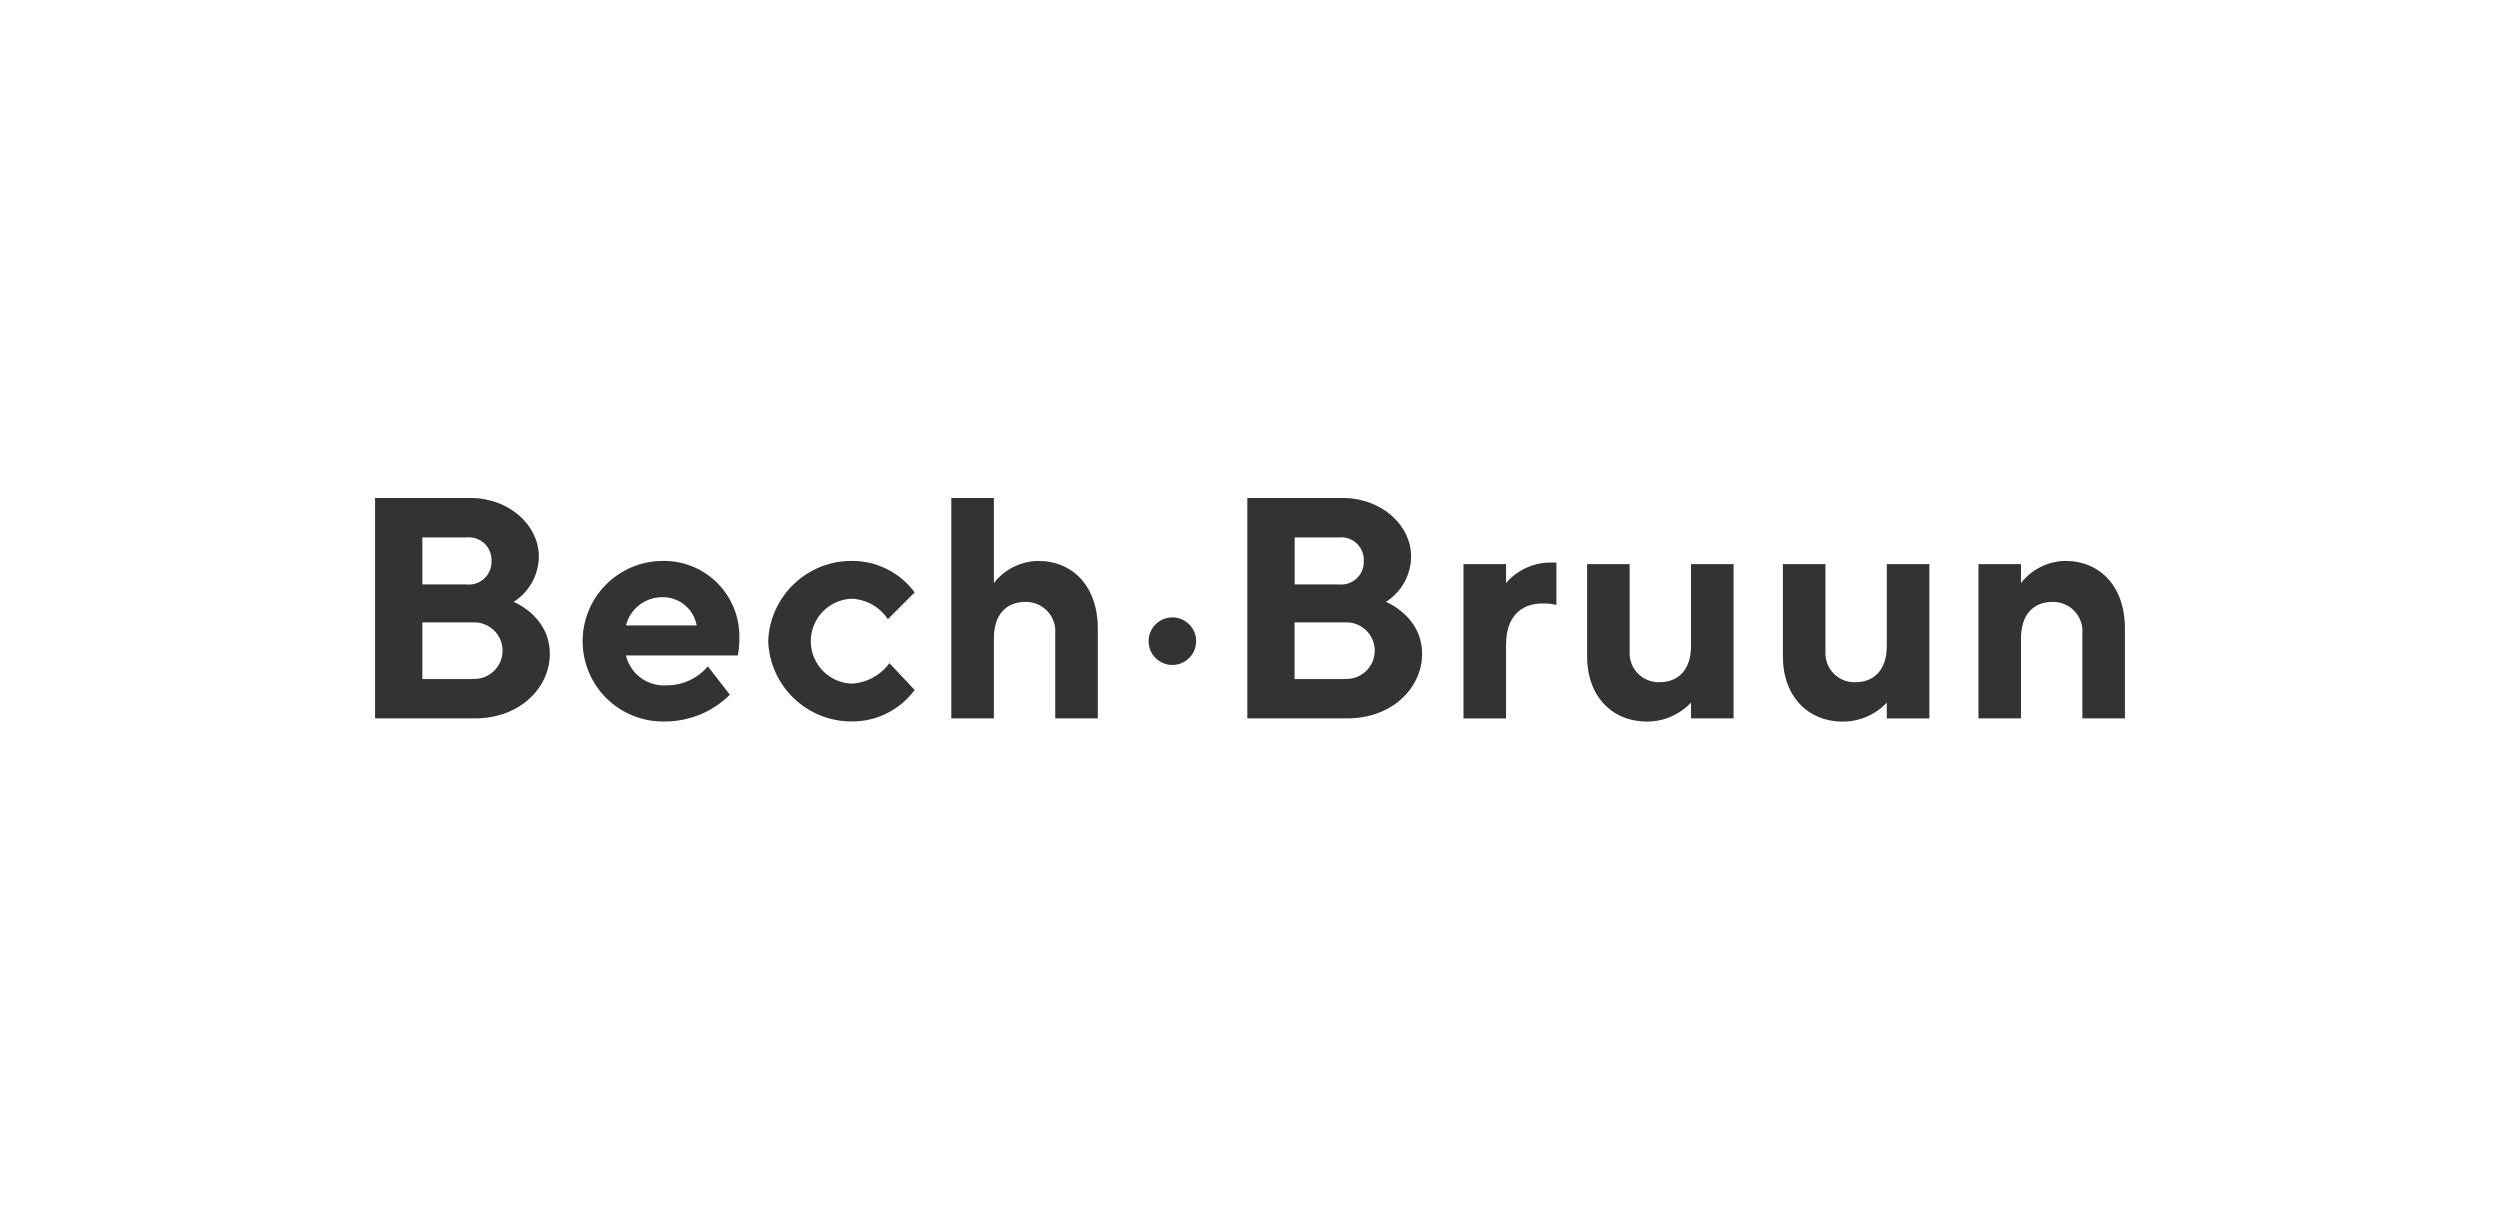 <svg width="246" height="120" viewBox="0 0 246 120" fill="none" xmlns="http://www.w3.org/2000/svg">
<g opacity="0.8" clip-path="url(#clip0_617_2297)">
<path d="M46.516 66.809C46.894 66.829 47.273 66.772 47.628 66.641C47.984 66.511 48.309 66.309 48.584 66.048C48.859 65.788 49.078 65.474 49.228 65.126C49.377 64.778 49.455 64.403 49.455 64.024C49.455 63.646 49.377 63.271 49.228 62.923C49.078 62.575 48.859 62.261 48.584 62C48.309 61.74 47.984 61.538 47.628 61.407C47.273 61.277 46.894 61.22 46.516 61.24H41.555V66.819H46.516V66.809ZM41.555 52.867V57.514H45.888C46.209 57.549 46.533 57.514 46.839 57.412C47.144 57.31 47.424 57.144 47.66 56.923C47.895 56.703 48.08 56.435 48.203 56.137C48.325 55.839 48.382 55.518 48.369 55.196C48.383 54.874 48.327 54.552 48.205 54.254C48.082 53.955 47.897 53.687 47.662 53.467C47.426 53.246 47.145 53.08 46.84 52.978C46.533 52.876 46.209 52.842 45.888 52.878H41.555V52.867ZM36.908 70.686V49H46.202C50.232 49 53.016 51.784 53.016 54.73C53.015 55.628 52.786 56.511 52.353 57.296C51.919 58.082 51.294 58.746 50.535 59.225C50.535 59.225 54.099 60.623 54.099 64.338C54.099 67.679 51.153 70.686 46.729 70.686H36.908Z" fill="black"/>
<path d="M46.516 66.809C46.894 66.829 47.273 66.772 47.628 66.641C47.984 66.511 48.309 66.309 48.584 66.048C48.859 65.788 49.078 65.474 49.228 65.126C49.377 64.778 49.455 64.403 49.455 64.024C49.455 63.646 49.377 63.271 49.228 62.923C49.078 62.575 48.859 62.261 48.584 62C48.309 61.74 47.984 61.538 47.628 61.407C47.273 61.277 46.894 61.22 46.516 61.24H41.555V66.819H46.516V66.809ZM41.555 52.867V57.514H45.888C46.209 57.549 46.533 57.514 46.839 57.412C47.144 57.31 47.424 57.144 47.66 56.923C47.895 56.703 48.08 56.435 48.203 56.137C48.325 55.839 48.382 55.518 48.369 55.196C48.383 54.874 48.327 54.552 48.205 54.254C48.082 53.955 47.897 53.687 47.662 53.467C47.426 53.246 47.145 53.08 46.84 52.978C46.533 52.876 46.209 52.842 45.888 52.878H41.555V52.867ZM36.908 70.686V49H46.202C50.232 49 53.016 51.784 53.016 54.73C53.015 55.628 52.786 56.511 52.353 57.296C51.919 58.082 51.294 58.746 50.535 59.225C50.535 59.225 54.099 60.623 54.099 64.338C54.099 67.679 51.153 70.686 46.729 70.686H36.908Z" fill="black" fill-opacity="0.2"/>
<path d="M61.592 61.545H68.557C68.417 60.749 67.995 60.03 67.368 59.519C66.742 59.008 65.953 58.739 65.145 58.761C64.327 58.763 63.534 59.038 62.89 59.542C62.246 60.047 61.789 60.752 61.592 61.545ZM61.592 64.492C61.8 65.383 62.322 66.17 63.061 66.711C63.8 67.251 64.708 67.509 65.621 67.438C66.388 67.439 67.146 67.273 67.842 66.952C68.538 66.63 69.155 66.16 69.65 65.575L71.817 68.359C70.961 69.208 69.945 69.879 68.827 70.331C67.709 70.783 66.513 71.007 65.307 70.991C63.213 71.011 61.196 70.199 59.701 68.732C58.206 67.265 57.355 65.265 57.334 63.17C57.314 61.076 58.127 59.059 59.594 57.564C61.06 56.069 63.061 55.218 65.155 55.197C66.159 55.173 67.157 55.353 68.09 55.726C69.022 56.099 69.869 56.657 70.579 57.367C71.289 58.077 71.847 58.924 72.22 59.856C72.593 60.788 72.773 61.787 72.749 62.791C72.76 63.361 72.709 63.932 72.597 64.492H61.592Z" fill="black"/>
<path d="M61.592 61.545H68.557C68.417 60.749 67.995 60.03 67.368 59.519C66.742 59.008 65.953 58.739 65.145 58.761C64.327 58.763 63.534 59.038 62.89 59.542C62.246 60.047 61.789 60.752 61.592 61.545ZM61.592 64.492C61.8 65.383 62.322 66.17 63.061 66.711C63.8 67.251 64.708 67.509 65.621 67.438C66.388 67.439 67.146 67.273 67.842 66.952C68.538 66.63 69.155 66.16 69.65 65.575L71.817 68.359C70.961 69.208 69.945 69.879 68.827 70.331C67.709 70.783 66.513 71.007 65.307 70.991C63.213 71.011 61.196 70.199 59.701 68.732C58.206 67.265 57.355 65.265 57.334 63.17C57.314 61.076 58.127 59.059 59.594 57.564C61.06 56.069 63.061 55.218 65.155 55.197C66.159 55.173 67.157 55.353 68.09 55.726C69.022 56.099 69.869 56.657 70.579 57.367C71.289 58.077 71.847 58.924 72.22 59.856C72.593 60.788 72.773 61.787 72.749 62.791C72.76 63.361 72.709 63.932 72.597 64.492H61.592Z" fill="black" fill-opacity="0.2"/>
<path d="M83.803 55.196C85.007 55.187 86.196 55.463 87.273 56.001C88.35 56.539 89.284 57.325 90 58.294L87.367 60.926C86.976 60.331 86.449 59.838 85.829 59.488C85.209 59.138 84.515 58.94 83.803 58.911C82.722 58.952 81.699 59.411 80.948 60.191C80.198 60.97 79.779 62.01 79.779 63.092C79.779 64.175 80.198 65.215 80.948 65.994C81.699 66.774 82.722 67.233 83.803 67.274C84.533 67.233 85.245 67.031 85.887 66.683C86.53 66.335 87.087 65.848 87.519 65.259L90 67.891C89.284 68.86 88.35 69.645 87.273 70.184C86.196 70.722 85.007 70.998 83.803 70.989C81.678 70.993 79.635 70.172 78.103 68.699C76.572 67.226 75.671 65.216 75.593 63.092C75.671 60.969 76.572 58.959 78.103 57.486C79.635 56.013 81.678 55.191 83.803 55.196Z" fill="black"/>
<path d="M83.803 55.196C85.007 55.187 86.196 55.463 87.273 56.001C88.35 56.539 89.284 57.325 90 58.294L87.367 60.926C86.976 60.331 86.449 59.838 85.829 59.488C85.209 59.138 84.515 58.94 83.803 58.911C82.722 58.952 81.699 59.411 80.948 60.191C80.198 60.97 79.779 62.01 79.779 63.092C79.779 64.175 80.198 65.215 80.948 65.994C81.699 66.774 82.722 67.233 83.803 67.274C84.533 67.233 85.245 67.031 85.887 66.683C86.53 66.335 87.087 65.848 87.519 65.259L90 67.891C89.284 68.86 88.35 69.645 87.273 70.184C86.196 70.722 85.007 70.998 83.803 70.989C81.678 70.993 79.635 70.172 78.103 68.699C76.572 67.226 75.671 65.216 75.593 63.092C75.671 60.969 76.572 58.959 78.103 57.486C79.635 56.013 81.678 55.191 83.803 55.196Z" fill="black" fill-opacity="0.2"/>
<path d="M97.806 57.363C98.323 56.703 98.98 56.167 99.729 55.792C100.478 55.418 101.301 55.214 102.139 55.196C105.551 55.196 108.021 57.676 108.021 61.858V70.686H103.84V62.324C103.869 61.922 103.815 61.519 103.679 61.139C103.544 60.76 103.33 60.414 103.053 60.122C102.775 59.83 102.44 59.6 102.068 59.445C101.696 59.291 101.296 59.216 100.894 59.225C99.031 59.225 97.796 60.461 97.796 62.789V70.686H93.614V49H97.796V57.363H97.806Z" fill="black"/>
<path d="M97.806 57.363C98.323 56.703 98.98 56.167 99.729 55.792C100.478 55.418 101.301 55.214 102.139 55.196C105.551 55.196 108.021 57.676 108.021 61.858V70.686H103.84V62.324C103.869 61.922 103.815 61.519 103.679 61.139C103.544 60.76 103.33 60.414 103.053 60.122C102.775 59.83 102.44 59.6 102.068 59.445C101.696 59.291 101.296 59.216 100.894 59.225C99.031 59.225 97.796 60.461 97.796 62.789V70.686H93.614V49H97.796V57.363H97.806Z" fill="black" fill-opacity="0.2"/>
<path d="M132.34 66.809C132.718 66.829 133.097 66.772 133.452 66.641C133.808 66.511 134.133 66.309 134.408 66.048C134.683 65.788 134.902 65.474 135.052 65.126C135.201 64.778 135.278 64.403 135.278 64.024C135.278 63.646 135.201 63.271 135.052 62.923C134.902 62.575 134.683 62.261 134.408 62C134.133 61.74 133.808 61.538 133.452 61.407C133.097 61.277 132.718 61.22 132.34 61.24H127.379V66.819H132.34V66.809ZM127.389 52.867V57.514H131.722C132.043 57.549 132.367 57.514 132.673 57.412C132.978 57.31 133.258 57.144 133.494 56.923C133.729 56.703 133.914 56.435 134.037 56.137C134.159 55.839 134.216 55.518 134.203 55.196C134.217 54.874 134.161 54.552 134.038 54.254C133.916 53.955 133.731 53.687 133.496 53.467C133.26 53.246 132.98 53.08 132.673 52.978C132.367 52.876 132.043 52.842 131.722 52.878H127.389V52.867ZM122.742 70.686V49H132.036C136.066 49 138.85 51.784 138.85 54.73C138.849 55.628 138.621 56.511 138.187 57.296C137.753 58.082 137.128 58.746 136.369 59.225C136.369 59.225 139.933 60.623 139.933 64.338C139.933 67.679 136.987 70.686 132.563 70.686H122.742Z" fill="black"/>
<path d="M132.34 66.809C132.718 66.829 133.097 66.772 133.452 66.641C133.808 66.511 134.133 66.309 134.408 66.048C134.683 65.788 134.902 65.474 135.052 65.126C135.201 64.778 135.278 64.403 135.278 64.024C135.278 63.646 135.201 63.271 135.052 62.923C134.902 62.575 134.683 62.261 134.408 62C134.133 61.74 133.808 61.538 133.452 61.407C133.097 61.277 132.718 61.22 132.34 61.24H127.379V66.819H132.34V66.809ZM127.389 52.867V57.514H131.722C132.043 57.549 132.367 57.514 132.673 57.412C132.978 57.31 133.258 57.144 133.494 56.923C133.729 56.703 133.914 56.435 134.037 56.137C134.159 55.839 134.216 55.518 134.203 55.196C134.217 54.874 134.161 54.552 134.038 54.254C133.916 53.955 133.731 53.687 133.496 53.467C133.26 53.246 132.98 53.08 132.673 52.978C132.367 52.876 132.043 52.842 131.722 52.878H127.389V52.867ZM122.742 70.686V49H132.036C136.066 49 138.85 51.784 138.85 54.73C138.849 55.628 138.621 56.511 138.187 57.296C137.753 58.082 137.128 58.746 136.369 59.225C136.369 59.225 139.933 60.623 139.933 64.338C139.933 67.679 136.987 70.686 132.563 70.686H122.742Z" fill="black" fill-opacity="0.2"/>
<path d="M153.155 59.531C152.699 59.414 152.228 59.363 151.758 59.379C149.591 59.379 148.194 60.776 148.194 63.408V70.688H144.013V55.511H148.194V57.374C148.73 56.748 149.395 56.244 150.142 55.897C150.89 55.549 151.703 55.366 152.527 55.359H153.145V59.531H153.155Z" fill="black"/>
<path d="M153.155 59.531C152.699 59.414 152.228 59.363 151.758 59.379C149.591 59.379 148.194 60.776 148.194 63.408V70.688H144.013V55.511H148.194V57.374C148.73 56.748 149.395 56.244 150.142 55.897C150.89 55.549 151.703 55.366 152.527 55.359H153.145V59.531H153.155Z" fill="black" fill-opacity="0.2"/>
<path d="M166.387 69.135C165.831 69.726 165.16 70.197 164.414 70.517C163.669 70.838 162.866 71.001 162.054 70.998C158.642 70.998 156.172 68.517 156.172 64.589V55.508H160.353V64.184C160.34 64.575 160.407 64.964 160.55 65.327C160.694 65.691 160.91 66.021 161.187 66.297C161.463 66.573 161.793 66.79 162.156 66.933C162.52 67.077 162.909 67.144 163.299 67.13C165.162 67.13 166.397 65.895 166.397 63.567V55.508H170.579V70.684H166.397V69.135H166.387Z" fill="black"/>
<path d="M166.387 69.135C165.831 69.726 165.16 70.197 164.414 70.517C163.669 70.838 162.866 71.001 162.054 70.998C158.642 70.998 156.172 68.517 156.172 64.589V55.508H160.353V64.184C160.34 64.575 160.407 64.964 160.55 65.327C160.694 65.691 160.91 66.021 161.187 66.297C161.463 66.573 161.793 66.79 162.156 66.933C162.52 67.077 162.909 67.144 163.299 67.13C165.162 67.13 166.397 65.895 166.397 63.567V55.508H170.579V70.684H166.397V69.135H166.387Z" fill="black" fill-opacity="0.2"/>
<path d="M185.654 69.139C185.098 69.73 184.427 70.201 183.681 70.521C182.936 70.842 182.132 71.005 181.321 71.002C177.909 71.002 175.438 68.521 175.438 64.593V55.512H179.62V64.188C179.607 64.579 179.674 64.968 179.817 65.331C179.96 65.695 180.177 66.025 180.453 66.301C180.729 66.577 181.06 66.794 181.423 66.937C181.786 67.081 182.175 67.148 182.566 67.134C184.429 67.134 185.664 65.899 185.664 63.571V55.512H189.845V70.688H185.664V69.139H185.654Z" fill="black"/>
<path d="M185.654 69.139C185.098 69.73 184.427 70.201 183.681 70.521C182.936 70.842 182.132 71.005 181.321 71.002C177.909 71.002 175.438 68.521 175.438 64.593V55.512H179.62V64.188C179.607 64.579 179.674 64.968 179.817 65.331C179.96 65.695 180.177 66.025 180.453 66.301C180.729 66.577 181.06 66.794 181.423 66.937C181.786 67.081 182.175 67.148 182.566 67.134C184.429 67.134 185.664 65.899 185.664 63.571V55.512H189.845V70.688H185.664V69.139H185.654Z" fill="black" fill-opacity="0.2"/>
<path d="M198.876 57.362C199.393 56.703 200.05 56.166 200.799 55.792C201.548 55.417 202.372 55.213 203.209 55.195C206.621 55.195 209.091 57.676 209.091 61.857V70.685H204.91V62.323C204.94 61.921 204.885 61.518 204.749 61.139C204.614 60.76 204.401 60.413 204.123 60.121C203.846 59.83 203.51 59.599 203.138 59.445C202.766 59.29 202.366 59.215 201.964 59.225C200.101 59.225 198.866 60.46 198.866 62.788V70.685H194.685V55.509H198.866V57.362H198.876Z" fill="black"/>
<path d="M198.876 57.362C199.393 56.703 200.05 56.166 200.799 55.792C201.548 55.417 202.372 55.213 203.209 55.195C206.621 55.195 209.091 57.676 209.091 61.857V70.685H204.91V62.323C204.94 61.921 204.885 61.518 204.749 61.139C204.614 60.76 204.401 60.413 204.123 60.121C203.846 59.83 203.51 59.599 203.138 59.445C202.766 59.29 202.366 59.215 201.964 59.225C200.101 59.225 198.866 60.46 198.866 62.788V70.685H194.685V55.509H198.866V57.362H198.876Z" fill="black" fill-opacity="0.2"/>
<path d="M117.699 63.093C117.699 63.555 117.562 64.007 117.305 64.392C117.048 64.776 116.683 65.076 116.255 65.253C115.828 65.43 115.358 65.477 114.904 65.386C114.45 65.296 114.034 65.073 113.706 64.746C113.379 64.419 113.157 64.002 113.066 63.549C112.976 63.095 113.022 62.625 113.2 62.198C113.377 61.77 113.676 61.405 114.061 61.148C114.445 60.891 114.898 60.754 115.36 60.754C115.98 60.754 116.575 61.001 117.014 61.439C117.452 61.878 117.699 62.472 117.699 63.093Z" fill="black"/>
<path d="M117.699 63.093C117.699 63.555 117.562 64.007 117.305 64.392C117.048 64.776 116.683 65.076 116.255 65.253C115.828 65.43 115.358 65.477 114.904 65.386C114.45 65.296 114.034 65.073 113.706 64.746C113.379 64.419 113.157 64.002 113.066 63.549C112.976 63.095 113.022 62.625 113.2 62.198C113.377 61.77 113.676 61.405 114.061 61.148C114.445 60.891 114.898 60.754 115.36 60.754C115.98 60.754 116.575 61.001 117.014 61.439C117.452 61.878 117.699 62.472 117.699 63.093Z" fill="black" fill-opacity="0.2"/>
</g>
<defs>
<clipPath id="clip0_617_2297">
<rect width="172.183" height="22" fill="white" transform="translate(36.908 49)"/>
</clipPath>
</defs>
</svg>
